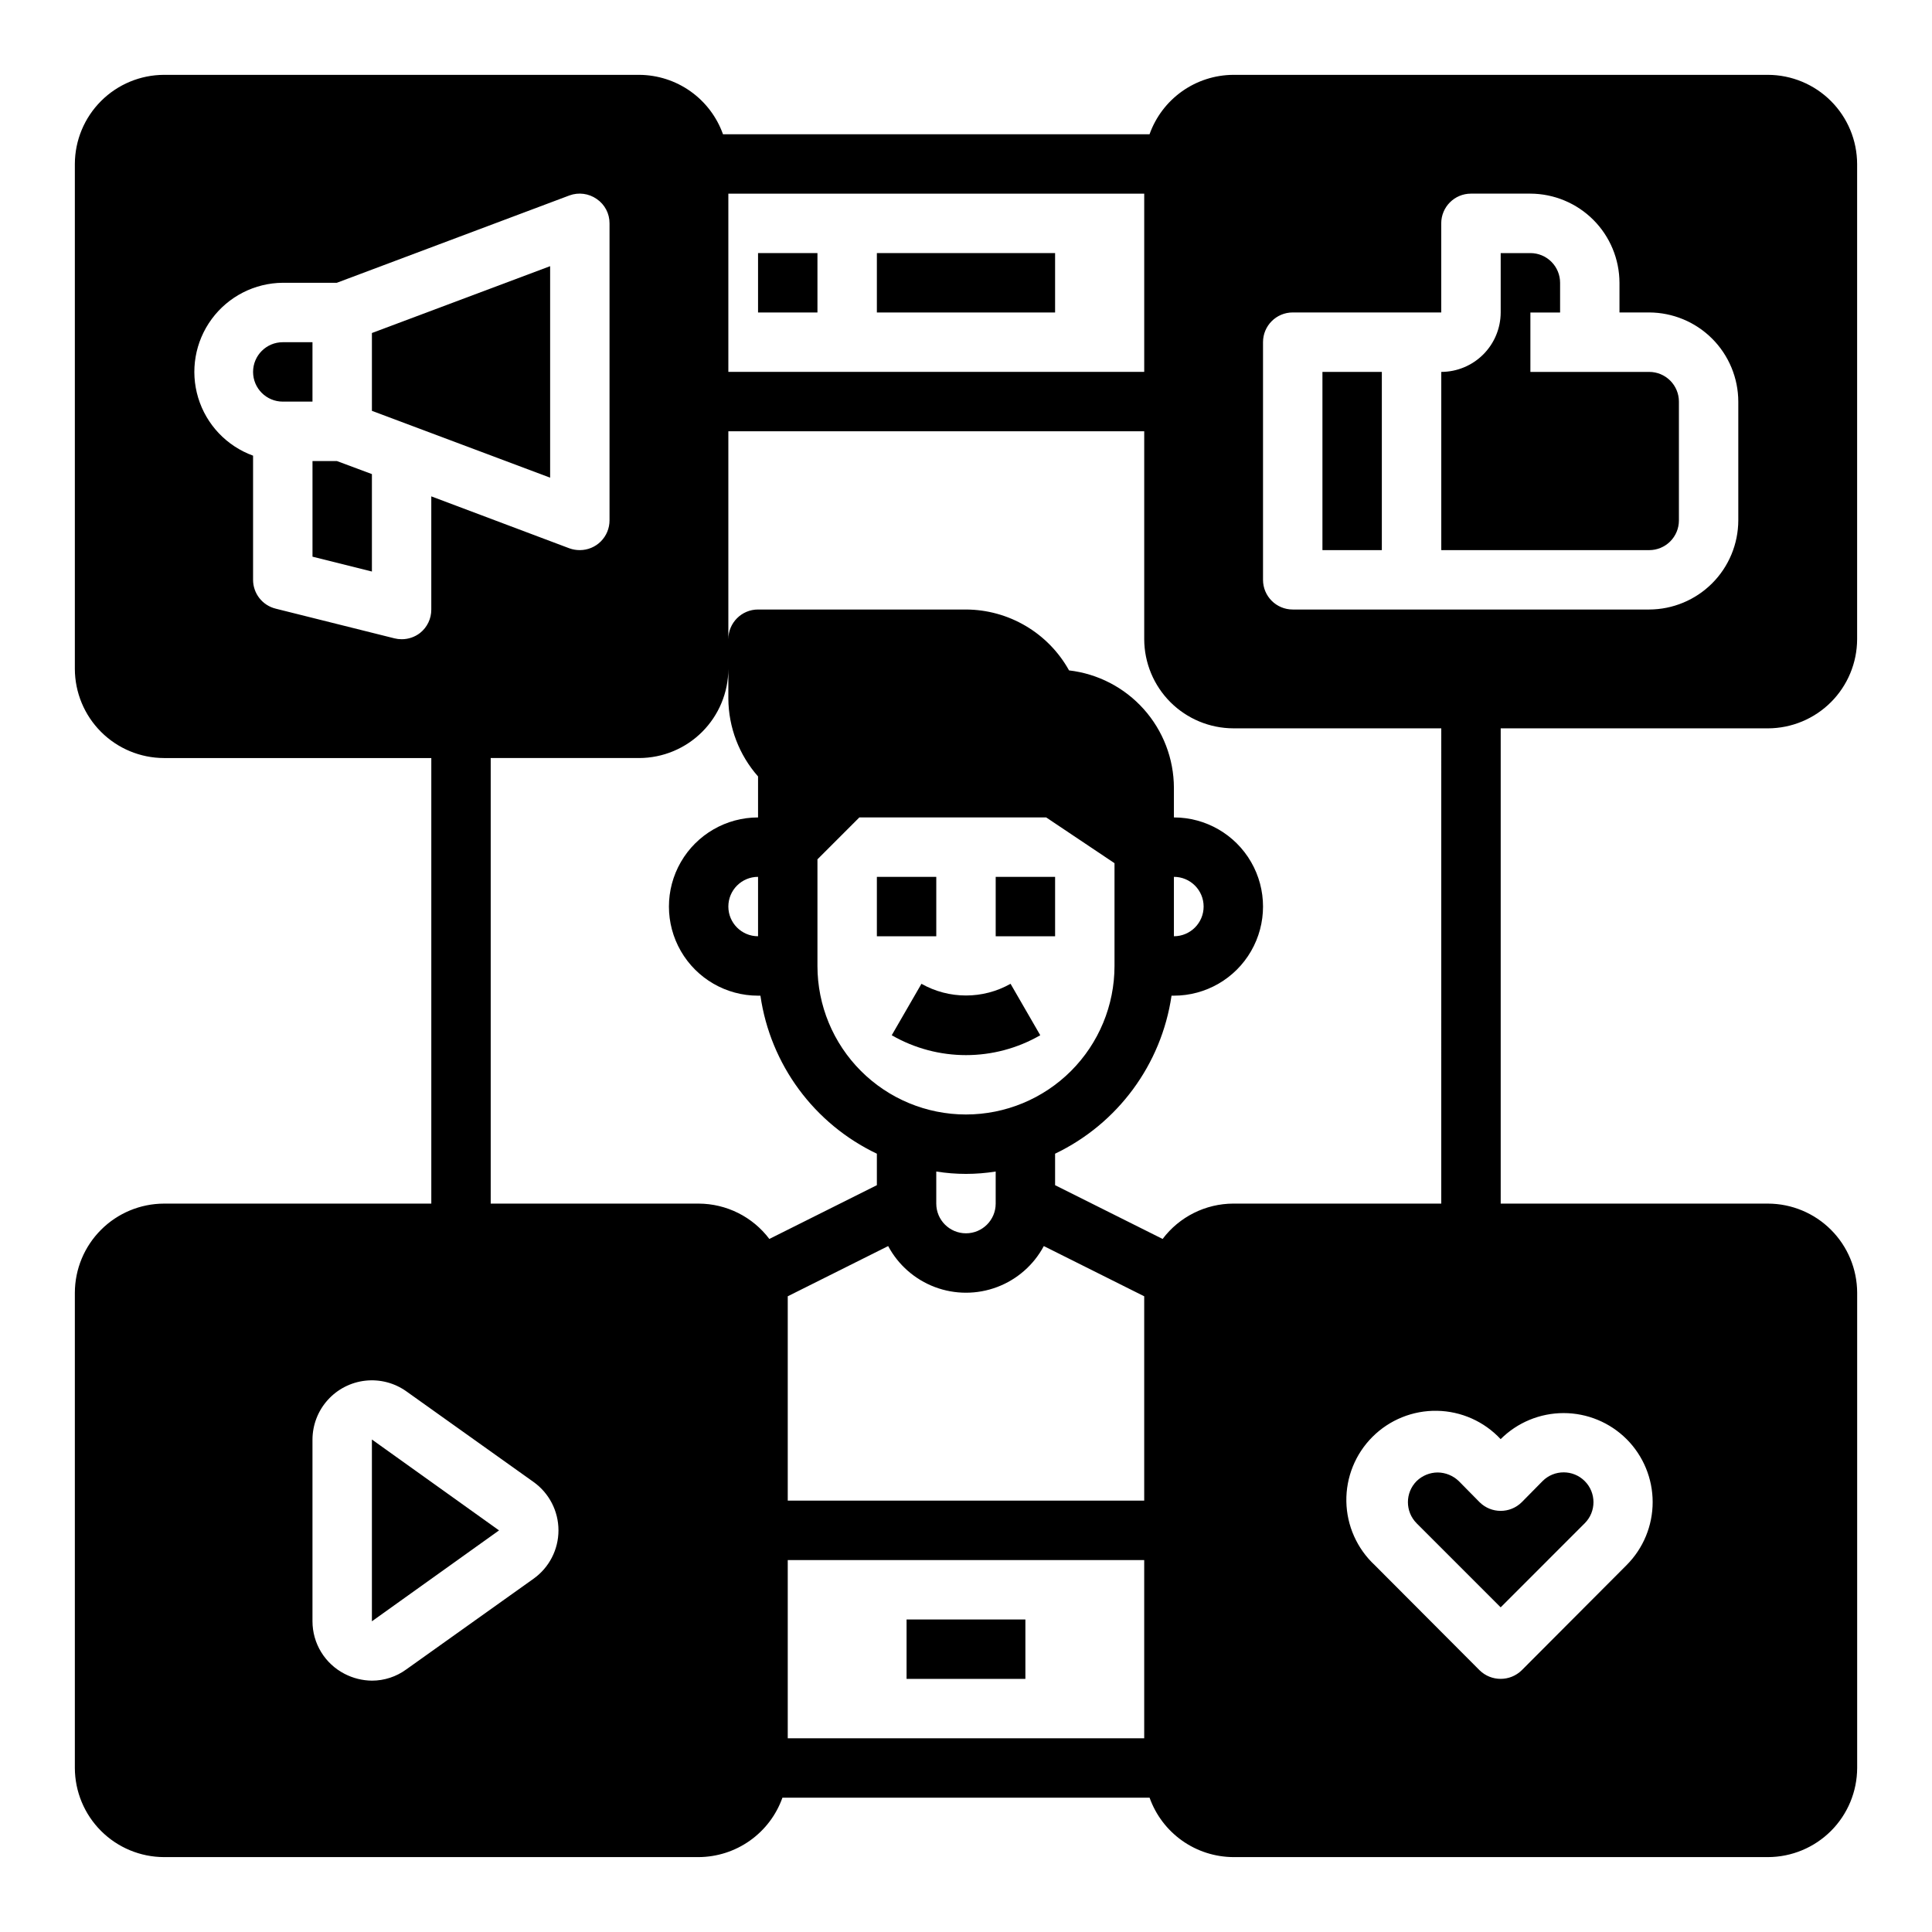 <?xml version="1.0" encoding="UTF-8"?>
<!-- Uploaded to: ICON Repo, www.iconrepo.com, Generator: ICON Repo Mixer Tools -->
<svg fill="#000000" width="800px" height="800px" version="1.1" viewBox="144 144 512 512" xmlns="http://www.w3.org/2000/svg">
 <g>
  <path d="m344.89 211.07h15.742v15.742h-15.742z"/>
  <path d="m376.38 211.07h47.23v15.742h-47.23z"/>
  <path d="m384.25 573.18h31.488v15.742h-31.488z"/>
  <path d="m612.54 337.02c6.258-0.02 12.254-2.516 16.68-6.938 4.422-4.426 6.918-10.422 6.938-16.68v-125.95c-0.02-6.258-2.516-12.254-6.938-16.676-4.426-4.426-10.422-6.922-16.68-6.941h-141.7c-4.871 0.027-9.613 1.551-13.586 4.367-3.973 2.82-6.981 6.793-8.613 11.379h-113.04c-1.633-4.586-4.641-8.559-8.613-11.379-3.973-2.816-8.715-4.34-13.586-4.367h-125.95c-6.258 0.02-12.254 2.516-16.676 6.941-4.426 4.422-6.922 10.418-6.941 16.676v133.82c0.02 6.258 2.516 12.254 6.941 16.68 4.422 4.426 10.418 6.918 16.676 6.938h70.848v118.08h-70.848c-6.258 0.016-12.254 2.512-16.676 6.938-4.426 4.422-6.922 10.418-6.941 16.676v125.95c0.02 6.258 2.516 12.254 6.941 16.68 4.422 4.422 10.418 6.918 16.676 6.938h141.7c4.871-0.027 9.613-1.551 13.586-4.367 3.973-2.816 6.981-6.789 8.613-11.379h97.301c1.633 4.59 4.641 8.562 8.613 11.379 3.973 2.816 8.715 4.34 13.586 4.367h141.7c6.258-0.02 12.254-2.516 16.68-6.938 4.422-4.426 6.918-10.422 6.938-16.68v-125.95c-0.02-6.258-2.516-12.254-6.938-16.676-4.426-4.426-10.422-6.922-16.68-6.938h-70.848v-125.95zm-275.52-141.7h110.21v47.23l-110.21 0.004zm-81.711 116.43c-1.398 1.078-3.117 1.66-4.883 1.652-0.637 0-1.27-0.082-1.891-0.234l-31.488-7.871v-0.004c-3.512-0.867-5.977-4.016-5.981-7.633v-32.906c-6.996-2.539-12.391-8.23-14.547-15.355-2.16-7.121-0.832-14.848 3.582-20.844 4.41-5.996 11.395-9.559 18.836-9.617h14.328l61.637-23.145c2.422-0.891 5.129-0.539 7.242 0.945 2.137 1.453 3.406 3.875 3.387 6.457v78.719c0 2.09-0.832 4.09-2.305 5.566-1.477 1.477-3.481 2.305-5.566 2.305-0.941 0.004-1.871-0.156-2.758-0.473l-36.605-13.773v29.992c0.016 2.422-1.09 4.715-2.988 6.219zm30.07 250.64-33.691 24.008c-2.652 1.945-5.848 2.992-9.133 2.992-2.523-0.027-5.004-0.648-7.242-1.809-2.562-1.316-4.711-3.316-6.211-5.773-1.5-2.457-2.293-5.281-2.293-8.16v-48.176c0.02-3.867 1.457-7.59 4.043-10.461 2.586-2.875 6.141-4.695 9.98-5.117 3.844-0.422 7.707 0.582 10.855 2.824l33.691 24.008c4.152 2.953 6.621 7.734 6.621 12.832s-2.469 9.879-6.621 12.832zm62.504-90.055c-4.438-5.883-11.371-9.348-18.738-9.367h-55.102v-118.08h39.359c6.258-0.02 12.254-2.512 16.68-6.938 4.422-4.426 6.918-10.422 6.938-16.68v7.871c0.047 7.602 2.844 14.926 7.871 20.625v10.863c-8.438 0-16.234 4.504-20.453 11.809-4.219 7.309-4.219 16.309 0 23.617s12.016 11.809 20.453 11.809h0.629c2.637 18.242 14.215 33.957 30.859 41.879v8.344zm-2.992-95.961v15.742c-4.348 0-7.871-3.523-7.871-7.871s3.523-7.871 7.871-7.871zm55.105 62.977c-10.441 0-20.453-4.148-27.832-11.527-7.383-7.383-11.531-17.395-11.531-27.832v-28.262l11.102-11.102h49.516l18.105 12.125v27.238c0 10.438-4.148 20.449-11.527 27.832-7.383 7.379-17.395 11.527-27.832 11.527zm7.871 15.113v8.504c0 4.348-3.523 7.871-7.871 7.871s-7.875-3.523-7.875-7.871v-8.504c5.215 0.84 10.531 0.84 15.746 0zm39.359 150.2h-94.465v-47.234h94.465zm0-62.977h-94.465v-54.16l26.609-13.305c2.676 5.004 7.078 8.863 12.387 10.863 5.309 1.996 11.164 1.996 16.473 0 5.312-2 9.715-5.859 12.391-10.863l26.605 13.305zm4.879-69.352-28.496-14.25v-8.344c16.617-7.953 28.184-23.652 30.859-41.879h0.629c8.438 0 16.234-4.5 20.453-11.809s4.219-16.309 0-23.617c-4.219-7.305-12.016-11.809-20.453-11.809v-7.871c-0.023-7.684-2.867-15.094-7.988-20.824-5.121-5.731-12.164-9.383-19.801-10.27-2.707-4.875-6.668-8.938-11.469-11.773-4.801-2.836-10.27-4.344-15.844-4.363h-55.105c-4.348 0-7.871 3.523-7.871 7.871v-55.105h110.21v55.105c0.02 6.258 2.512 12.254 6.938 16.68 4.426 4.422 10.422 6.918 16.68 6.938h55.105l-0.004 125.95h-55.102c-7.367 0.02-14.301 3.484-18.738 9.367zm2.992-80.219v-15.742c4.348 0 7.875 3.523 7.875 7.871s-3.527 7.871-7.875 7.871zm119.97 133.27c4.422 4.43 6.906 10.434 6.906 16.691 0 6.258-2.484 12.258-6.906 16.688l-27.789 27.867c-3.106 3.043-8.074 3.043-11.18 0l-27.789-27.867c-4.688-4.367-7.398-10.453-7.512-16.859-0.113-6.41 2.383-12.586 6.914-17.117s10.707-7.027 17.113-6.914c6.41 0.113 12.496 2.824 16.863 7.512 4.426-4.422 10.43-6.906 16.688-6.906 6.258 0 12.262 2.484 16.691 6.906zm-88.484-219.86c-4.348 0-7.871-3.523-7.871-7.871v-62.977c0-4.348 3.523-7.875 7.871-7.875h39.359v-23.613c0-4.348 3.527-7.875 7.875-7.875h15.742c6.258 0.02 12.254 2.516 16.68 6.938 4.426 4.426 6.918 10.422 6.938 16.68v7.871h7.871c6.258 0.02 12.254 2.516 16.68 6.938 4.426 4.426 6.918 10.422 6.938 16.68v31.488c-0.02 6.258-2.512 12.254-6.938 16.68-4.426 4.422-10.422 6.918-16.68 6.938z"/>
  <path d="m494.46 242.56h15.742v47.23h-15.742z"/>
  <path d="m588.93 250.43v31.488c0 2.09-0.828 4.09-2.305 5.566-1.477 1.477-3.477 2.305-5.566 2.305h-55.105v-47.23c4.172-0.012 8.172-1.676 11.121-4.625 2.949-2.949 4.613-6.949 4.625-11.121v-15.742h7.871c2.09 0 4.09 0.828 5.566 2.305 1.477 1.477 2.305 3.481 2.305 5.566v7.871h-7.871v15.742h31.488v0.004c2.09 0 4.09 0.828 5.566 2.305 1.477 1.477 2.305 3.481 2.305 5.566z"/>
  <path d="m242.56 269.64v25.82l-15.746-3.934v-25.348h6.457z"/>
  <path d="m226.81 234.69v15.742h-7.871c-4.348 0-7.871-3.523-7.871-7.871s3.523-7.871 7.871-7.871z"/>
  <path d="m289.79 214.54v56.047l-47.23-17.711v-20.625z"/>
  <path d="m380.32 418.35c12.18 7.023 27.176 7.023 39.359 0l-7.871-13.633h-0.004c-7.328 4.133-16.285 4.133-23.613 0z"/>
  <path d="m563.97 547.68-22.277 22.281-22.277-22.277v-0.004c-3.07-3.094-3.07-8.082 0-11.176 1.496-1.457 3.5-2.273 5.59-2.285 2.082 0.023 4.082 0.84 5.586 2.285l5.512 5.59c3.094 3.07 8.086 3.07 11.18 0l5.512-5.59h-0.004c3.09-3.086 8.094-3.086 11.18 0 3.086 3.086 3.086 8.09 0 11.176z"/>
  <path d="m276.25 549.57-33.691 24.09v-48.176z"/>
  <path d="m376.38 376.38h15.742v15.742h-15.742z"/>
  <path d="m407.87 376.38h15.742v15.742h-15.742z"/>
 </g>
</svg>